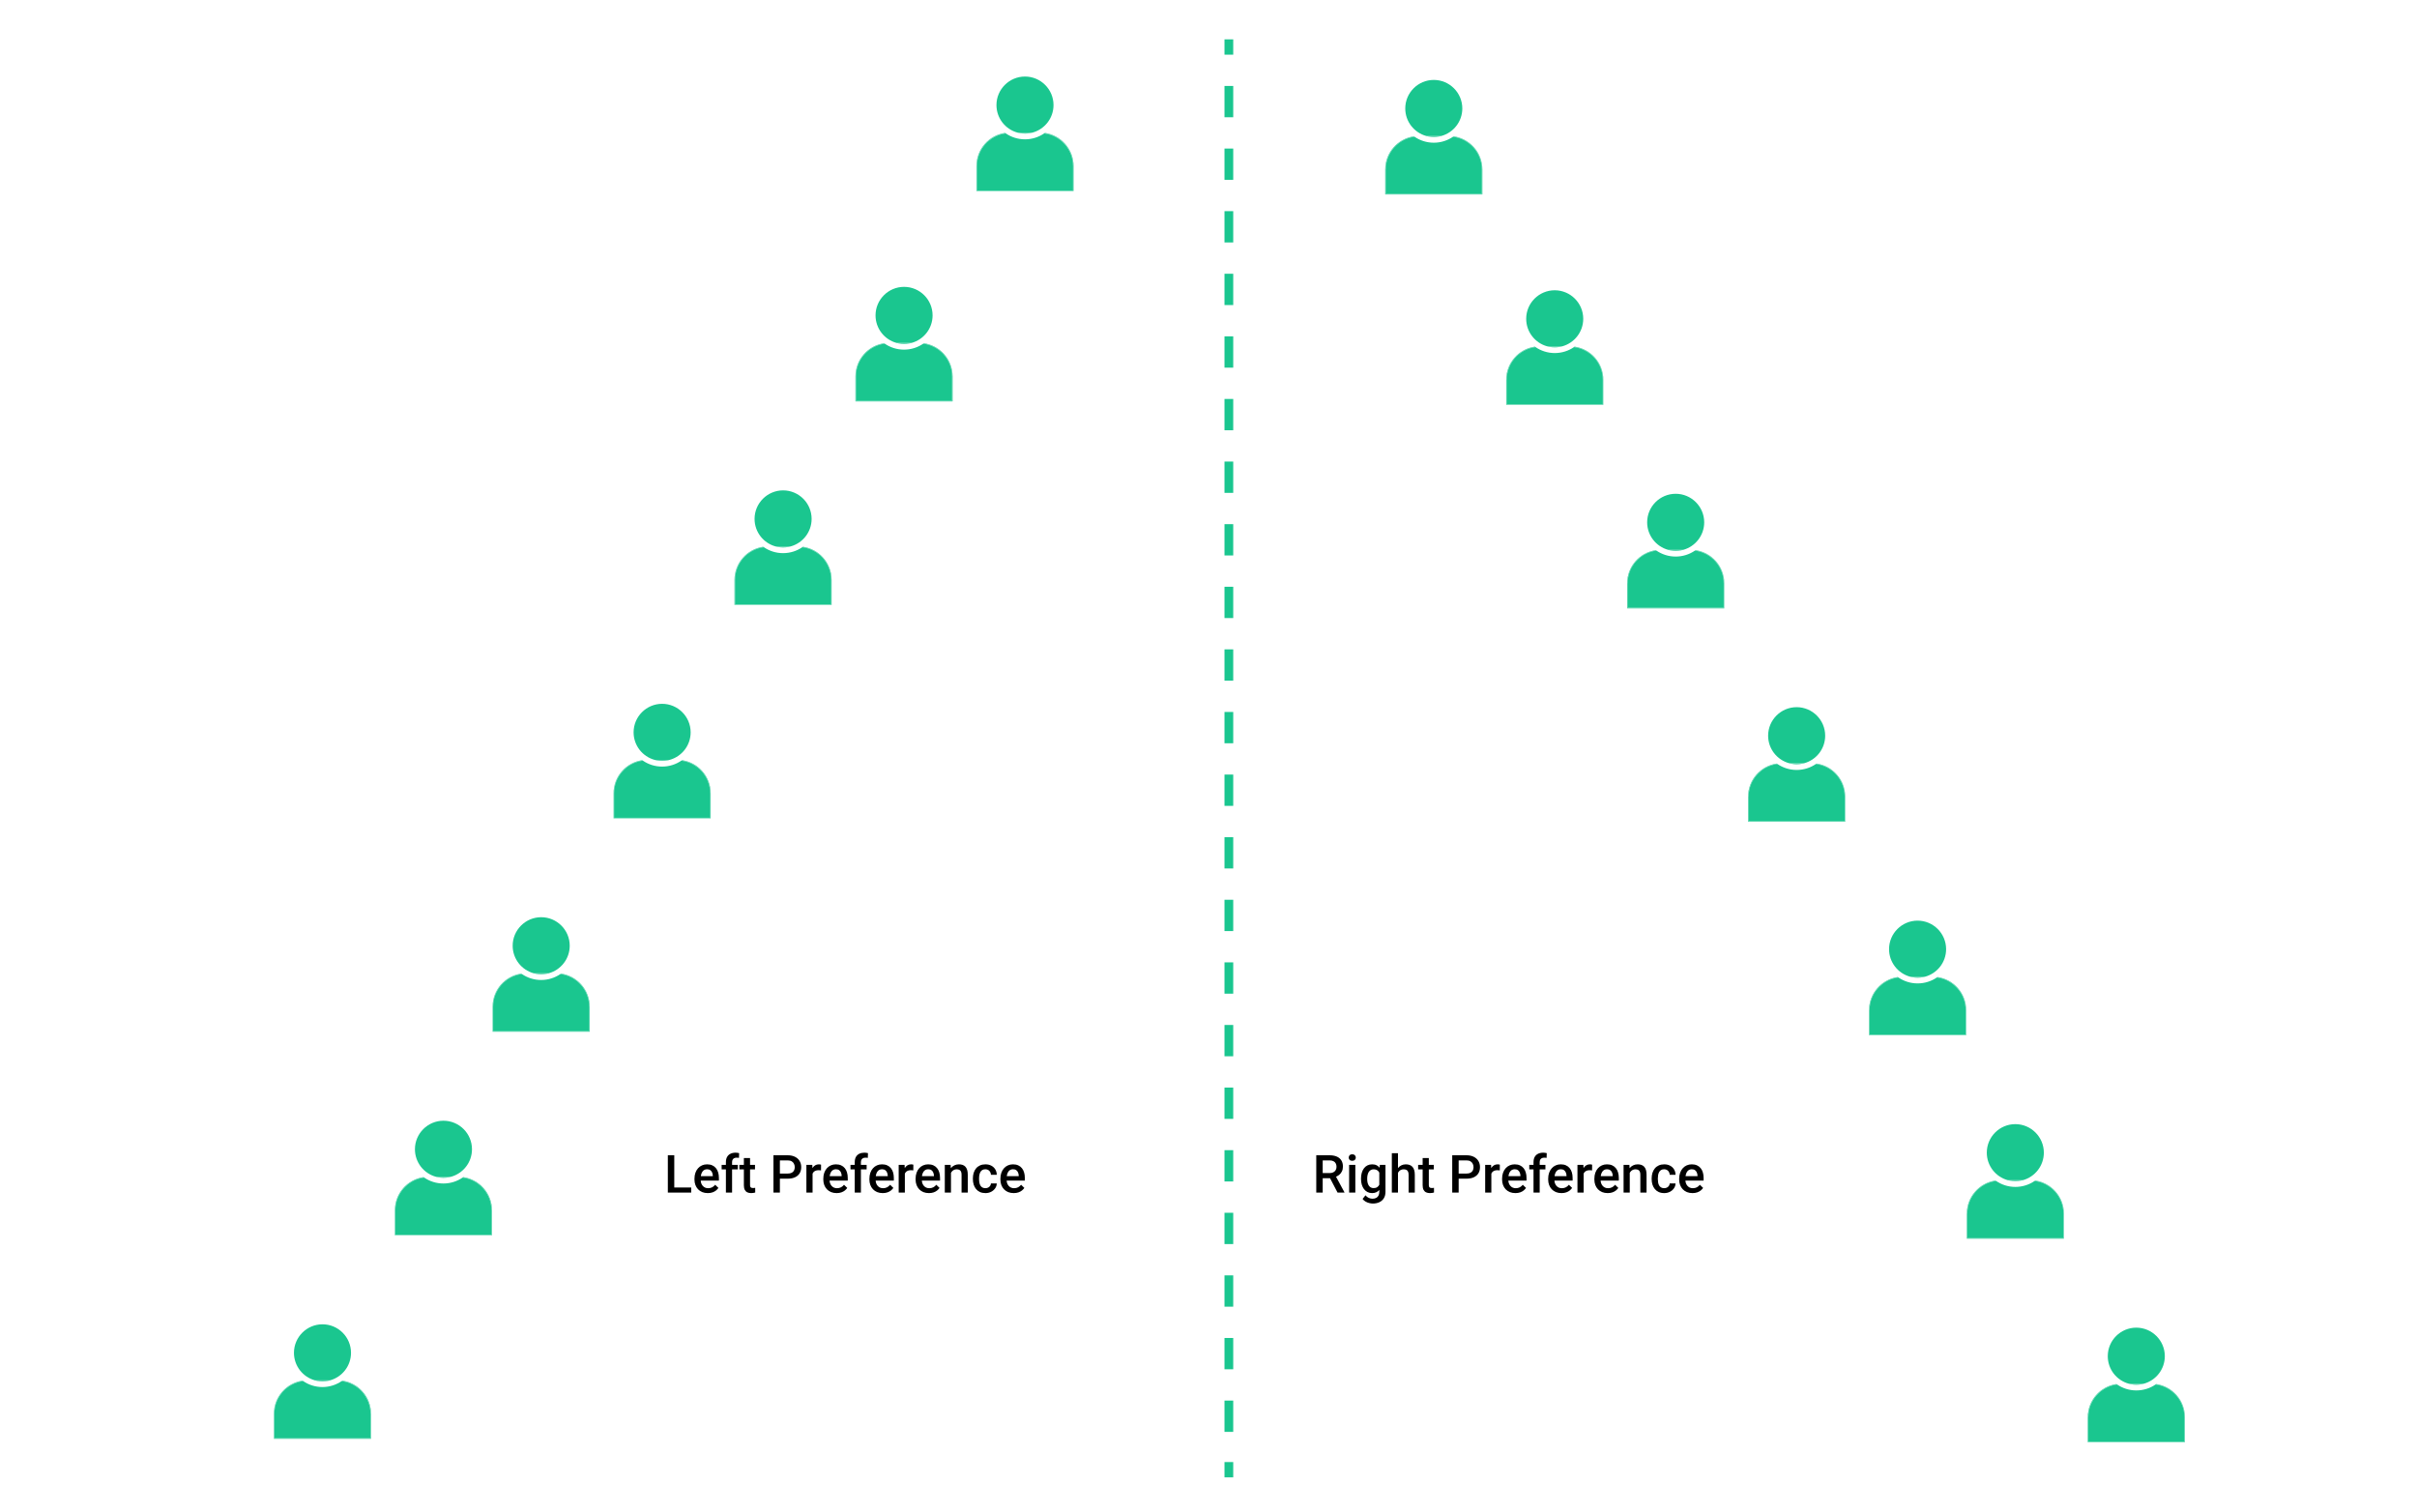 <svg width="366" height="229" viewBox="0 0 366 229" fill="none" xmlns="http://www.w3.org/2000/svg">
<path d="M152.296 20.197C149.845 20.509 147.937 22.609 147.937 25.146V28.856H162.485V25.146C162.485 22.609 160.584 20.509 158.126 20.197C157.291 20.767 156.291 21.098 155.211 21.098C154.131 21.098 153.124 20.767 152.296 20.197Z" fill="#1AC68F"/>
<path d="M158.225 20.124C158.225 20.124 158.192 20.144 158.179 20.157C160.637 20.488 162.525 22.588 162.525 25.139V28.889H147.897V25.139C147.897 22.595 149.791 20.488 152.243 20.157C152.229 20.144 152.21 20.137 152.196 20.124C149.745 20.475 147.857 22.588 147.857 25.139V28.929H162.564V25.139C162.564 22.588 160.676 20.475 158.225 20.124Z" fill="#1AC68F"/>
<path d="M162.485 25.139V28.849H147.937V25.139C147.937 22.602 149.838 20.502 152.296 20.19C152.283 20.177 152.263 20.171 152.25 20.157C149.792 20.488 147.904 22.589 147.904 25.139V28.889H162.532V25.139C162.532 22.595 160.637 20.488 158.186 20.157C158.172 20.171 158.152 20.177 158.139 20.19C160.59 20.502 162.498 22.602 162.498 25.139H162.485Z" fill="#1AC68F"/>
<path d="M159.53 15.91C159.53 13.525 157.589 11.591 155.211 11.591C152.832 11.591 150.891 13.532 150.891 15.91C150.891 17.898 152.236 19.574 154.065 20.078H156.357C158.185 19.574 159.53 17.898 159.53 15.91Z" fill="#1AC68F"/>
<path d="M156.019 20.15H154.403C154.668 20.203 154.933 20.23 155.211 20.23C155.489 20.23 155.754 20.203 156.019 20.15Z" fill="#1AC68F"/>
<path d="M156.357 20.078H154.065C154.118 20.091 154.164 20.105 154.217 20.118H156.198C156.251 20.105 156.304 20.091 156.35 20.078H156.357Z" fill="#1AC68F"/>
<path d="M156.205 20.111H154.224C154.284 20.125 154.343 20.138 154.409 20.151H156.026C156.086 20.138 156.152 20.125 156.211 20.111H156.205Z" fill="#1AC68F"/>
<path d="M133.978 52.045C131.527 52.356 129.619 54.456 129.619 56.994V60.704H144.167V56.994C144.167 54.456 142.266 52.356 139.808 52.045C138.973 52.615 137.973 52.946 136.893 52.946C135.813 52.946 134.806 52.615 133.978 52.045Z" fill="#1AC68F"/>
<path d="M139.907 51.98C139.907 51.98 139.874 51.999 139.861 52.013C142.319 52.344 144.207 54.444 144.207 56.995V60.744H129.579V56.995C129.579 54.451 131.474 52.344 133.925 52.013C133.912 51.999 133.892 51.993 133.879 51.98C131.427 52.331 129.539 54.444 129.539 56.995V60.784H144.247V56.995C144.247 54.444 142.359 52.331 139.907 51.98Z" fill="#1AC68F"/>
<path d="M144.167 56.994V60.704H129.619V56.994C129.619 54.456 131.52 52.356 133.978 52.045C133.965 52.032 133.945 52.025 133.932 52.012C131.474 52.343 129.586 54.443 129.586 56.994V60.743H144.214V56.994C144.214 54.45 142.319 52.343 139.868 52.012C139.854 52.025 139.835 52.032 139.821 52.045C142.273 52.356 144.181 54.456 144.181 56.994H144.167Z" fill="#1AC68F"/>
<path d="M141.219 47.759C141.219 45.374 139.278 43.44 136.9 43.44C134.521 43.44 132.58 45.381 132.58 47.759C132.58 49.746 133.925 51.423 135.753 51.926H138.046C139.874 51.423 141.219 49.746 141.219 47.759Z" fill="#1AC68F"/>
<path d="M137.701 52.005H136.085C136.35 52.058 136.615 52.084 136.893 52.084C137.171 52.084 137.436 52.058 137.701 52.005Z" fill="#1AC68F"/>
<path d="M138.046 51.926H135.753C135.806 51.939 135.853 51.952 135.906 51.965H137.887C137.94 51.952 137.993 51.939 138.039 51.926H138.046Z" fill="#1AC68F"/>
<path d="M137.887 51.965H135.906C135.966 51.978 136.025 51.991 136.092 52.005H137.708C137.768 51.991 137.834 51.978 137.894 51.965H137.887Z" fill="#1AC68F"/>
<path d="M115.666 82.864C113.215 83.176 111.307 85.276 111.307 87.813V91.523H125.856V87.813C125.856 85.276 123.954 83.176 121.496 82.864C120.662 83.434 119.661 83.765 118.581 83.765C117.502 83.765 116.495 83.434 115.666 82.864Z" fill="#1AC68F"/>
<path d="M121.589 82.799C121.589 82.799 121.556 82.819 121.543 82.832C124.001 83.163 125.889 85.263 125.889 87.814V91.564H111.261V87.814C111.261 85.27 113.155 83.163 115.607 82.832C115.593 82.819 115.574 82.812 115.56 82.799C113.109 83.15 111.221 85.263 111.221 87.814V91.603H125.928V87.814C125.928 85.263 124.04 83.15 121.589 82.799Z" fill="#1AC68F"/>
<path d="M125.855 87.813V91.523H111.307V87.813C111.307 85.276 113.208 83.176 115.666 82.864C115.653 82.851 115.633 82.844 115.62 82.831C113.162 83.162 111.274 85.262 111.274 87.813V91.563H125.902V87.813C125.902 85.269 124.007 83.162 121.556 82.831C121.542 82.844 121.523 82.851 121.509 82.864C123.961 83.176 125.869 85.276 125.869 87.813H125.855Z" fill="#1AC68F"/>
<path d="M122.901 78.578C122.901 76.193 120.96 74.259 118.581 74.259C116.203 74.259 114.262 76.2 114.262 78.578C114.262 80.566 115.607 82.242 117.435 82.745H119.727C121.556 82.242 122.901 80.566 122.901 78.578Z" fill="#1AC68F"/>
<path d="M119.39 82.824H117.773C118.038 82.877 118.303 82.904 118.581 82.904C118.86 82.904 119.125 82.877 119.39 82.824Z" fill="#1AC68F"/>
<path d="M119.728 82.745H117.435C117.488 82.758 117.535 82.772 117.588 82.785H119.569C119.622 82.772 119.675 82.758 119.721 82.745H119.728Z" fill="#1AC68F"/>
<path d="M119.575 82.785H117.594C117.654 82.798 117.713 82.812 117.779 82.825H119.396C119.456 82.812 119.522 82.798 119.581 82.785H119.575Z" fill="#1AC68F"/>
<path d="M97.348 115.188C94.897 115.499 92.989 117.599 92.989 120.136V123.846H107.538V120.136C107.538 117.599 105.636 115.499 103.178 115.188C102.344 115.757 101.343 116.089 100.263 116.089C99.183 116.089 98.176 115.757 97.348 115.188Z" fill="#1AC68F"/>
<path d="M103.278 115.122C103.278 115.122 103.245 115.142 103.231 115.155C105.689 115.486 107.577 117.587 107.577 120.137V123.887H92.949V120.137C92.949 117.593 94.844 115.486 97.295 115.155C97.282 115.142 97.262 115.135 97.249 115.122C94.798 115.473 92.91 117.587 92.91 120.137V123.927H107.617V120.137C107.617 117.587 105.729 115.473 103.278 115.122Z" fill="#1AC68F"/>
<path d="M107.538 120.13V123.84H92.989V120.13C92.989 117.593 94.891 115.493 97.348 115.182C97.335 115.168 97.315 115.162 97.302 115.148C94.844 115.48 92.956 117.58 92.956 120.13V123.88H107.584V120.13C107.584 117.586 105.689 115.48 103.238 115.148C103.225 115.162 103.205 115.168 103.192 115.182C105.643 115.493 107.551 117.593 107.551 120.13H107.538Z" fill="#1AC68F"/>
<path d="M104.583 110.902C104.583 108.517 102.642 106.582 100.263 106.582C97.885 106.582 95.944 108.523 95.944 110.902C95.944 112.889 97.289 114.565 99.117 115.069H101.409C103.238 114.565 104.583 112.889 104.583 110.902Z" fill="#1AC68F"/>
<path d="M101.072 115.142H99.455C99.72 115.195 99.985 115.221 100.263 115.221C100.542 115.221 100.807 115.195 101.072 115.142Z" fill="#1AC68F"/>
<path d="M101.409 115.068H99.117C99.17 115.082 99.217 115.095 99.27 115.108H101.25C101.303 115.095 101.356 115.082 101.403 115.068H101.409Z" fill="#1AC68F"/>
<path d="M101.257 115.108H99.276C99.336 115.122 99.396 115.135 99.462 115.148H101.078C101.138 115.135 101.204 115.122 101.264 115.108H101.257Z" fill="#1AC68F"/>
<path d="M79.03 147.503C76.579 147.814 74.671 149.914 74.671 152.452V156.162H89.219V152.452C89.219 149.914 87.318 147.814 84.86 147.503C84.025 148.073 83.025 148.404 81.945 148.404C80.865 148.404 79.858 148.073 79.03 147.503Z" fill="#1AC68F"/>
<path d="M84.96 147.438C84.96 147.438 84.926 147.457 84.913 147.471C87.371 147.802 89.259 149.902 89.259 152.453V156.202H74.631V152.453C74.631 149.909 76.526 147.802 78.977 147.471C78.964 147.457 78.944 147.451 78.931 147.438C76.479 147.789 74.591 149.902 74.591 152.453V156.242H89.299V152.453C89.299 149.902 87.411 147.789 84.96 147.438Z" fill="#1AC68F"/>
<path d="M89.219 152.452V156.162H74.671V152.452C74.671 149.914 76.572 147.814 79.03 147.503C79.017 147.49 78.997 147.483 78.984 147.47C76.526 147.801 74.638 149.901 74.638 152.452V156.201H89.266V152.452C89.266 149.908 87.371 147.801 84.92 147.47C84.906 147.483 84.887 147.49 84.873 147.503C87.325 147.814 89.233 149.914 89.233 152.452H89.219Z" fill="#1AC68F"/>
<path d="M86.271 143.217C86.271 140.832 84.33 138.897 81.952 138.897C79.573 138.897 77.632 140.839 77.632 143.217C77.632 145.204 78.977 146.881 80.805 147.384H83.098C84.926 146.881 86.271 145.204 86.271 143.217Z" fill="#1AC68F"/>
<path d="M82.753 147.464H81.137C81.402 147.517 81.667 147.543 81.945 147.543C82.223 147.543 82.488 147.517 82.753 147.464Z" fill="#1AC68F"/>
<path d="M83.098 147.384H80.806C80.859 147.397 80.905 147.41 80.958 147.424H82.939C82.992 147.41 83.045 147.397 83.091 147.384H83.098Z" fill="#1AC68F"/>
<path d="M82.939 147.424H80.958C81.018 147.437 81.077 147.45 81.144 147.464H82.76C82.82 147.45 82.886 147.437 82.945 147.424H82.939Z" fill="#1AC68F"/>
<path d="M64.23 178.322C61.778 178.634 59.87 180.734 59.87 183.271V186.981H74.419V183.271C74.419 180.734 72.517 178.634 70.06 178.322C69.225 178.892 68.225 179.223 67.145 179.223C66.065 179.223 65.058 178.892 64.23 178.322Z" fill="#1AC68F"/>
<path d="M70.159 178.258C70.159 178.258 70.126 178.278 70.113 178.291C72.571 178.622 74.459 180.722 74.459 183.273V187.023H59.831V183.273C59.831 180.729 61.725 178.622 64.177 178.291C64.163 178.278 64.144 178.271 64.13 178.258C61.679 178.609 59.791 180.722 59.791 183.273V187.062H74.499V183.273C74.499 180.722 72.61 178.609 70.159 178.258Z" fill="#1AC68F"/>
<path d="M74.419 183.271V186.981H59.87V183.271C59.87 180.734 61.772 178.634 64.23 178.322C64.216 178.309 64.197 178.302 64.183 178.289C61.725 178.62 59.837 180.72 59.837 183.271V187.021H74.465V183.271C74.465 180.727 72.571 178.62 70.119 178.289C70.106 178.302 70.086 178.309 70.073 178.322C72.524 178.634 74.432 180.734 74.432 183.271H74.419Z" fill="#1AC68F"/>
<path d="M71.471 174.036C71.471 171.651 69.53 169.717 67.151 169.717C64.773 169.717 62.832 171.658 62.832 174.036C62.832 176.024 64.177 177.7 66.005 178.203H68.297C70.126 177.7 71.471 176.024 71.471 174.036Z" fill="#1AC68F"/>
<path d="M67.953 178.283H66.336C66.601 178.336 66.866 178.363 67.145 178.363C67.423 178.363 67.688 178.336 67.953 178.283Z" fill="#1AC68F"/>
<path d="M68.291 178.203H65.999C66.052 178.216 66.098 178.23 66.151 178.243H68.132C68.185 178.23 68.238 178.216 68.284 178.203H68.291Z" fill="#1AC68F"/>
<path d="M68.139 178.243H66.158C66.217 178.256 66.277 178.27 66.343 178.283H67.96C68.019 178.27 68.086 178.256 68.145 178.243H68.139Z" fill="#1AC68F"/>
<path d="M45.911 209.145C43.459 209.456 41.551 211.556 41.551 214.093V217.803H56.1V214.093C56.1 211.556 54.199 209.456 51.741 209.145C50.906 209.714 49.906 210.046 48.826 210.046C47.746 210.046 46.739 209.714 45.911 209.145Z" fill="#1AC68F"/>
<path d="M51.84 209.077C51.84 209.077 51.807 209.097 51.794 209.11C54.252 209.442 56.14 211.542 56.14 214.092V217.842H41.512V214.092C41.512 211.548 43.407 209.442 45.858 209.11C45.845 209.097 45.825 209.09 45.812 209.077C43.36 209.428 41.472 211.542 41.472 214.092V217.882H56.18V214.092C56.18 211.542 54.292 209.428 51.84 209.077Z" fill="#1AC68F"/>
<path d="M56.107 214.093V217.803H41.558V214.093C41.558 211.556 43.46 209.456 45.917 209.144C45.904 209.131 45.884 209.125 45.871 209.111C43.413 209.443 41.525 211.543 41.525 214.093V217.843H56.153V214.093C56.153 211.549 54.258 209.443 51.807 209.111C51.794 209.125 51.774 209.131 51.761 209.144C54.212 209.456 56.12 211.556 56.12 214.093H56.107Z" fill="#1AC68F"/>
<path d="M53.152 204.864C53.152 202.479 51.211 200.545 48.832 200.545C46.454 200.545 44.513 202.486 44.513 204.864C44.513 206.852 45.858 208.528 47.686 209.032H49.979C51.807 208.528 53.152 206.852 53.152 204.864Z" fill="#1AC68F"/>
<path d="M49.634 209.104H48.018C48.283 209.157 48.548 209.184 48.826 209.184C49.104 209.184 49.369 209.157 49.634 209.104Z" fill="#1AC68F"/>
<path d="M49.979 209.025H47.687C47.739 209.039 47.786 209.052 47.839 209.065H49.82C49.873 209.052 49.926 209.039 49.972 209.025H49.979Z" fill="#1AC68F"/>
<path d="M49.82 209.064H47.839C47.898 209.078 47.958 209.091 48.024 209.104H49.641C49.7 209.091 49.767 209.078 49.826 209.064H49.82Z" fill="#1AC68F"/>
<path d="M220.03 20.709C222.481 21.02 224.389 23.12 224.389 25.658V29.368H209.841V25.658C209.841 23.12 211.742 21.02 214.2 20.709C215.035 21.279 216.035 21.61 217.115 21.61C218.195 21.61 219.202 21.279 220.03 20.709Z" fill="#1AC68F"/>
<path d="M214.1 20.644C214.1 20.644 214.133 20.663 214.147 20.677C211.689 21.008 209.801 23.108 209.801 25.659V29.408H224.429V25.659C224.429 23.115 222.534 21.008 220.083 20.677C220.096 20.663 220.116 20.657 220.129 20.644C222.58 20.995 224.469 23.108 224.469 25.659V29.448H209.761V25.659C209.761 23.108 211.649 20.995 214.1 20.644Z" fill="#1AC68F"/>
<path d="M209.841 25.658V29.368H224.389V25.658C224.389 23.12 222.488 21.02 220.03 20.709C220.043 20.696 220.063 20.689 220.076 20.676C222.534 21.007 224.422 23.107 224.422 25.658V29.407H209.794V25.658C209.794 23.114 211.689 21.007 214.14 20.676C214.153 20.689 214.173 20.696 214.187 20.709C211.735 21.02 209.827 23.12 209.827 25.658H209.841Z" fill="#1AC68F"/>
<path d="M212.795 16.423C212.795 14.038 214.736 12.104 217.115 12.104C219.493 12.104 221.434 14.045 221.434 16.423C221.434 18.41 220.089 20.087 218.261 20.59H215.969C214.14 20.087 212.795 18.41 212.795 16.423Z" fill="#1AC68F"/>
<path d="M216.307 20.669H217.923C217.658 20.722 217.393 20.748 217.115 20.748C216.837 20.748 216.572 20.722 216.307 20.669Z" fill="#1AC68F"/>
<path d="M215.969 20.59H218.261C218.208 20.603 218.162 20.616 218.109 20.63H216.128C216.075 20.616 216.022 20.603 215.975 20.59H215.969Z" fill="#1AC68F"/>
<path d="M216.121 20.629H218.102C218.042 20.642 217.983 20.655 217.916 20.669H216.3C216.24 20.655 216.174 20.642 216.114 20.629H216.121Z" fill="#1AC68F"/>
<path d="M238.347 52.562C240.799 52.874 242.707 54.974 242.707 57.511V61.221H228.158V57.511C228.158 54.974 230.06 52.874 232.517 52.562C233.352 53.132 234.353 53.464 235.432 53.464C236.512 53.464 237.519 53.132 238.347 52.562Z" fill="#1AC68F"/>
<path d="M232.418 52.497C232.418 52.497 232.451 52.517 232.465 52.53C230.007 52.861 228.119 54.962 228.119 57.512V61.262H242.747V57.512C242.747 54.968 240.852 52.861 238.401 52.53C238.414 52.517 238.434 52.51 238.447 52.497C240.898 52.848 242.786 54.962 242.786 57.512V61.302H228.079V57.512C228.079 54.962 229.967 52.848 232.418 52.497Z" fill="#1AC68F"/>
<path d="M228.158 57.505V61.215H242.707V57.505C242.707 54.967 240.805 52.867 238.347 52.556C238.361 52.542 238.381 52.536 238.394 52.523C240.852 52.854 242.74 54.954 242.74 57.505V61.254H228.112V57.505C228.112 54.961 230.007 52.854 232.458 52.523C232.471 52.536 232.491 52.542 232.504 52.556C230.053 52.867 228.145 54.967 228.145 57.505H228.158Z" fill="#1AC68F"/>
<path d="M231.107 48.276C231.107 45.892 233.048 43.957 235.426 43.957C237.805 43.957 239.746 45.898 239.746 48.276C239.746 50.264 238.401 51.94 236.572 52.444H234.28C232.452 51.94 231.107 50.264 231.107 48.276Z" fill="#1AC68F"/>
<path d="M234.624 52.523H236.241C235.976 52.575 235.711 52.602 235.433 52.602C235.154 52.602 234.889 52.575 234.624 52.523Z" fill="#1AC68F"/>
<path d="M234.28 52.443H236.572C236.519 52.457 236.473 52.47 236.42 52.483H234.439C234.386 52.47 234.333 52.457 234.287 52.443H234.28Z" fill="#1AC68F"/>
<path d="M234.439 52.482H236.42C236.36 52.496 236.3 52.509 236.234 52.522H234.618C234.558 52.509 234.492 52.496 234.432 52.482H234.439Z" fill="#1AC68F"/>
<path d="M256.659 83.382C259.111 83.693 261.018 85.793 261.018 88.331V92.041H246.47V88.331C246.47 85.793 248.371 83.693 250.829 83.382C251.664 83.952 252.664 84.283 253.744 84.283C254.824 84.283 255.831 83.952 256.659 83.382Z" fill="#1AC68F"/>
<path d="M250.737 83.316C250.737 83.316 250.77 83.336 250.783 83.35C248.325 83.681 246.437 85.781 246.437 88.332V92.081H261.065V88.332C261.065 85.787 259.17 83.681 256.719 83.35C256.732 83.336 256.752 83.33 256.765 83.316C259.217 83.668 261.105 85.781 261.105 88.332V92.121H246.397V88.332C246.397 85.781 248.285 83.668 250.737 83.316Z" fill="#1AC68F"/>
<path d="M246.47 88.331V92.041H261.019V88.331C261.019 85.793 259.117 83.693 256.659 83.382C256.673 83.368 256.693 83.362 256.706 83.349C259.164 83.68 261.052 85.78 261.052 88.331V92.08H246.424V88.331C246.424 85.787 248.319 83.68 250.77 83.349C250.783 83.362 250.803 83.368 250.816 83.382C248.365 83.693 246.457 85.793 246.457 88.331H246.47Z" fill="#1AC68F"/>
<path d="M249.425 79.096C249.425 76.711 251.366 74.776 253.744 74.776C256.123 74.776 258.064 76.718 258.064 79.096C258.064 81.083 256.719 82.76 254.89 83.263H252.598C250.77 82.76 249.425 81.083 249.425 79.096Z" fill="#1AC68F"/>
<path d="M252.936 83.342H254.553C254.288 83.395 254.023 83.421 253.744 83.421C253.466 83.421 253.201 83.395 252.936 83.342Z" fill="#1AC68F"/>
<path d="M252.598 83.263H254.891C254.838 83.276 254.791 83.289 254.738 83.302H252.757C252.704 83.289 252.651 83.276 252.605 83.263H252.598Z" fill="#1AC68F"/>
<path d="M252.751 83.303H254.732C254.672 83.316 254.612 83.329 254.546 83.343H252.93C252.87 83.329 252.804 83.316 252.744 83.303H252.751Z" fill="#1AC68F"/>
<path d="M274.978 115.695C277.429 116.007 279.337 118.107 279.337 120.644V124.354H264.789V120.644C264.789 118.107 266.69 116.007 269.148 115.695C269.983 116.265 270.983 116.596 272.063 116.596C273.143 116.596 274.15 116.265 274.978 115.695Z" fill="#1AC68F"/>
<path d="M269.048 115.631C269.048 115.631 269.081 115.651 269.095 115.664C266.637 115.995 264.749 118.095 264.749 120.646V124.396H279.377V120.646C279.377 118.102 277.482 115.995 275.031 115.664C275.044 115.651 275.064 115.644 275.077 115.631C277.528 115.982 279.417 118.095 279.417 120.646V124.436H264.709V120.646C264.709 118.095 266.597 115.982 269.048 115.631Z" fill="#1AC68F"/>
<path d="M264.788 120.644V124.354H279.337V120.644C279.337 118.107 277.435 116.007 274.978 115.695C274.991 115.682 275.011 115.675 275.024 115.662C277.482 115.993 279.37 118.093 279.37 120.644V124.394H264.742V120.644C264.742 118.1 266.637 115.993 269.088 115.662C269.101 115.675 269.121 115.682 269.134 115.695C266.683 116.007 264.775 118.107 264.775 120.644H264.788Z" fill="#1AC68F"/>
<path d="M267.743 111.409C267.743 109.024 269.685 107.09 272.063 107.09C274.441 107.09 276.382 109.031 276.382 111.409C276.382 113.397 275.038 115.073 273.209 115.576H270.917C269.088 115.073 267.743 113.397 267.743 111.409Z" fill="#1AC68F"/>
<path d="M271.254 115.656H272.871C272.606 115.709 272.341 115.736 272.063 115.736C271.784 115.736 271.519 115.709 271.254 115.656Z" fill="#1AC68F"/>
<path d="M270.917 115.576H273.209C273.156 115.589 273.109 115.603 273.056 115.616H271.076C271.023 115.603 270.97 115.589 270.923 115.576H270.917Z" fill="#1AC68F"/>
<path d="M271.069 115.616H273.05C272.99 115.629 272.931 115.643 272.864 115.656H271.248C271.188 115.643 271.122 115.629 271.062 115.616H271.069Z" fill="#1AC68F"/>
<path d="M293.296 148.021C295.747 148.333 297.655 150.433 297.655 152.97V156.68H283.107V152.97C283.107 150.433 285.008 148.333 287.466 148.021C288.301 148.591 289.301 148.922 290.381 148.922C291.461 148.922 292.468 148.591 293.296 148.021Z" fill="#1AC68F"/>
<path d="M287.367 147.956C287.367 147.956 287.4 147.976 287.413 147.989C284.955 148.32 283.067 150.421 283.067 152.971V156.721H297.695V152.971C297.695 150.427 295.8 148.32 293.349 147.989C293.362 147.976 293.382 147.969 293.395 147.956C295.847 148.307 297.735 150.421 297.735 152.971V156.761H283.027V152.971C283.027 150.421 284.915 148.307 287.367 147.956Z" fill="#1AC68F"/>
<path d="M283.107 152.97V156.68H297.655V152.97C297.655 150.433 295.754 148.333 293.296 148.021C293.309 148.008 293.329 148.002 293.342 147.988C295.8 148.32 297.688 150.42 297.688 152.97V156.72H283.06V152.97C283.06 150.426 284.955 148.32 287.406 147.988C287.42 148.002 287.439 148.008 287.453 148.021C285.001 148.333 283.093 150.433 283.093 152.97H283.107Z" fill="#1AC68F"/>
<path d="M286.055 143.736C286.055 141.351 287.996 139.416 290.375 139.416C292.753 139.416 294.694 141.357 294.694 143.736C294.694 145.723 293.349 147.399 291.521 147.903H289.229C287.4 147.399 286.055 145.723 286.055 143.736Z" fill="#1AC68F"/>
<path d="M289.573 147.981H291.189C290.924 148.034 290.659 148.061 290.381 148.061C290.103 148.061 289.838 148.034 289.573 147.981Z" fill="#1AC68F"/>
<path d="M289.229 147.902H291.521C291.468 147.916 291.421 147.929 291.368 147.942H289.388C289.335 147.929 289.282 147.916 289.235 147.902H289.229Z" fill="#1AC68F"/>
<path d="M289.387 147.942H291.368C291.308 147.956 291.249 147.969 291.183 147.982H289.566C289.506 147.969 289.44 147.956 289.381 147.942H289.387Z" fill="#1AC68F"/>
<path d="M308.096 178.839C310.547 179.15 312.456 181.25 312.456 183.788V187.498H297.907V183.788C297.907 181.25 299.808 179.15 302.266 178.839C303.101 179.409 304.101 179.74 305.181 179.74C306.261 179.74 307.268 179.409 308.096 178.839Z" fill="#1AC68F"/>
<path d="M302.167 178.773C302.167 178.773 302.2 178.793 302.213 178.807C299.756 179.138 297.867 181.238 297.867 183.789V187.538H312.495V183.789C312.495 181.245 310.601 179.138 308.149 178.807C308.163 178.793 308.183 178.787 308.196 178.773C310.647 179.125 312.535 181.238 312.535 183.789V187.578H297.828V183.789C297.828 181.238 299.716 179.125 302.167 178.773Z" fill="#1AC68F"/>
<path d="M297.907 183.788V187.498H312.456V183.788C312.456 181.25 310.554 179.15 308.096 178.839C308.109 178.826 308.129 178.819 308.143 178.806C310.6 179.137 312.489 181.237 312.489 183.788V187.537H297.861V183.788C297.861 181.244 299.755 179.137 302.207 178.806C302.22 178.819 302.24 178.826 302.253 178.839C299.802 179.15 297.894 181.25 297.894 183.788H297.907Z" fill="#1AC68F"/>
<path d="M300.855 174.553C300.855 172.168 302.796 170.233 305.175 170.233C307.553 170.233 309.494 172.175 309.494 174.553C309.494 176.54 308.149 178.217 306.321 178.72H304.029C302.2 178.217 300.855 176.54 300.855 174.553Z" fill="#1AC68F"/>
<path d="M304.373 178.799H305.99C305.725 178.852 305.46 178.878 305.181 178.878C304.903 178.878 304.638 178.852 304.373 178.799Z" fill="#1AC68F"/>
<path d="M304.035 178.72H306.327C306.274 178.733 306.228 178.746 306.175 178.759H304.194C304.141 178.746 304.088 178.733 304.042 178.72H304.035Z" fill="#1AC68F"/>
<path d="M304.188 178.76H306.168C306.109 178.773 306.049 178.786 305.983 178.8H304.366C304.307 178.786 304.241 178.773 304.181 178.76H304.188Z" fill="#1AC68F"/>
<path d="M326.415 209.658C328.866 209.97 330.774 212.07 330.774 214.607V218.317H316.226V214.607C316.226 212.07 318.127 209.97 320.585 209.658C321.42 210.228 322.42 210.559 323.5 210.559C324.58 210.559 325.587 210.228 326.415 209.658Z" fill="#1AC68F"/>
<path d="M320.486 209.593C320.486 209.593 320.519 209.613 320.532 209.626C318.074 209.957 316.186 212.057 316.186 214.608V218.358H330.814V214.608C330.814 212.064 328.919 209.957 326.468 209.626C326.481 209.613 326.501 209.606 326.514 209.593C328.966 209.944 330.854 212.057 330.854 214.608V218.397H316.146V214.608C316.146 212.057 318.034 209.944 320.486 209.593Z" fill="#1AC68F"/>
<path d="M316.219 214.607V218.317H330.768V214.607C330.768 212.07 328.866 209.969 326.409 209.658C326.422 209.645 326.442 209.638 326.455 209.625C328.913 209.956 330.801 212.056 330.801 214.607V218.357H316.173V214.607C316.173 212.063 318.068 209.956 320.519 209.625C320.532 209.638 320.552 209.645 320.565 209.658C318.114 209.969 316.206 212.07 316.206 214.607H316.219Z" fill="#1AC68F"/>
<path d="M319.174 205.372C319.174 202.987 321.115 201.053 323.493 201.053C325.872 201.053 327.813 202.994 327.813 205.372C327.813 207.36 326.468 209.036 324.639 209.539H322.347C320.519 209.036 319.174 207.36 319.174 205.372Z" fill="#1AC68F"/>
<path d="M322.692 209.619H324.308C324.043 209.672 323.778 209.699 323.5 209.699C323.222 209.699 322.957 209.672 322.692 209.619Z" fill="#1AC68F"/>
<path d="M322.347 209.539H324.64C324.587 209.552 324.54 209.566 324.487 209.579H322.506C322.453 209.566 322.4 209.552 322.354 209.539H322.347Z" fill="#1AC68F"/>
<path d="M322.506 209.579H324.487C324.427 209.592 324.368 209.606 324.302 209.619H322.685C322.625 209.606 322.559 209.592 322.5 209.579H322.506Z" fill="#1AC68F"/>
<path d="M186.083 5.96V8.279" stroke="#1AC68F" stroke-width="1.325" stroke-miterlimit="10"/>
<path d="M186.083 13.016V219.034" stroke="#1AC68F" stroke-width="1.325" stroke-miterlimit="10" stroke-dasharray="4.74 4.74"/>
<path d="M186.083 221.405V223.724" stroke="#1AC68F" stroke-width="1.325" stroke-miterlimit="10"/>
<path d="M104.669 179.827V180.6H101.832V179.827H104.669ZM102.103 174.948V180.6H101.129V174.948H102.103ZM107.181 180.677C106.87 180.677 106.589 180.627 106.338 180.526C106.09 180.422 105.878 180.279 105.702 180.095C105.528 179.911 105.395 179.695 105.302 179.447C105.209 179.198 105.162 178.93 105.162 178.643V178.488C105.162 178.159 105.21 177.862 105.306 177.595C105.402 177.329 105.535 177.101 105.706 176.912C105.876 176.72 106.078 176.574 106.311 176.473C106.544 176.372 106.796 176.322 107.068 176.322C107.368 176.322 107.631 176.372 107.856 176.473C108.081 176.574 108.268 176.716 108.415 176.9C108.565 177.081 108.677 177.297 108.749 177.548C108.824 177.8 108.862 178.076 108.862 178.379V178.779H105.616V178.107H107.938V178.034C107.933 177.865 107.899 177.708 107.837 177.56C107.777 177.413 107.685 177.294 107.561 177.203C107.437 177.112 107.271 177.067 107.064 177.067C106.909 177.067 106.771 177.101 106.649 177.168C106.53 177.233 106.43 177.327 106.35 177.451C106.27 177.576 106.208 177.726 106.164 177.902C106.122 178.075 106.102 178.271 106.102 178.488V178.643C106.102 178.827 106.126 178.998 106.175 179.156C106.227 179.311 106.302 179.447 106.401 179.563C106.499 179.68 106.618 179.771 106.758 179.839C106.897 179.903 107.057 179.936 107.235 179.936C107.46 179.936 107.661 179.891 107.837 179.8C108.013 179.709 108.165 179.581 108.295 179.416L108.788 179.893C108.697 180.025 108.58 180.152 108.435 180.274C108.29 180.393 108.112 180.49 107.903 180.565C107.696 180.64 107.455 180.677 107.181 180.677ZM110.857 180.6H109.921V175.996C109.921 175.683 109.98 175.42 110.096 175.208C110.215 174.993 110.385 174.831 110.605 174.722C110.825 174.611 111.085 174.556 111.385 174.556C111.478 174.556 111.57 174.562 111.66 174.575C111.751 174.585 111.839 174.602 111.924 174.625L111.901 175.347C111.849 175.335 111.792 175.325 111.73 175.32C111.671 175.315 111.606 175.313 111.536 175.313C111.394 175.313 111.271 175.34 111.167 175.394C111.066 175.446 110.989 175.522 110.934 175.623C110.883 175.724 110.857 175.848 110.857 175.996V180.6ZM111.723 176.399V177.083H109.277V176.399H111.723ZM114.327 176.399V177.083H111.959V176.399H114.327ZM112.643 175.371H113.578V179.439C113.578 179.568 113.596 179.668 113.632 179.738C113.671 179.805 113.724 179.85 113.792 179.874C113.859 179.897 113.938 179.909 114.028 179.909C114.093 179.909 114.155 179.905 114.215 179.897C114.274 179.889 114.322 179.881 114.358 179.874L114.362 180.588C114.285 180.611 114.194 180.632 114.09 180.65C113.99 180.668 113.873 180.677 113.741 180.677C113.526 180.677 113.336 180.64 113.17 180.565C113.005 180.487 112.875 180.362 112.782 180.188C112.689 180.015 112.643 179.784 112.643 179.497V175.371ZM119.269 178.492H117.798V177.719H119.269C119.525 177.719 119.732 177.678 119.89 177.595C120.048 177.512 120.163 177.398 120.235 177.253C120.31 177.106 120.348 176.938 120.348 176.749C120.348 176.57 120.31 176.403 120.235 176.248C120.163 176.09 120.048 175.963 119.89 175.868C119.732 175.772 119.525 175.724 119.269 175.724H118.096V180.6H117.122V174.948H119.269C119.706 174.948 120.078 175.025 120.383 175.181C120.691 175.333 120.925 175.545 121.086 175.817C121.246 176.086 121.326 176.394 121.326 176.741C121.326 177.106 121.246 177.419 121.086 177.68C120.925 177.942 120.691 178.142 120.383 178.282C120.078 178.422 119.706 178.492 119.269 178.492ZM123.046 177.199V180.6H122.11V176.399H123.003L123.046 177.199ZM124.331 176.372L124.323 177.242C124.266 177.231 124.204 177.224 124.137 177.219C124.072 177.213 124.007 177.211 123.943 177.211C123.782 177.211 123.641 177.234 123.519 177.281C123.398 177.325 123.296 177.389 123.213 177.475C123.133 177.558 123.07 177.658 123.026 177.778C122.982 177.897 122.957 178.03 122.949 178.177L122.735 178.193C122.735 177.929 122.761 177.684 122.813 177.459C122.865 177.234 122.942 177.036 123.046 176.865C123.152 176.694 123.284 176.561 123.442 176.465C123.602 176.37 123.787 176.322 123.997 176.322C124.054 176.322 124.115 176.327 124.179 176.337C124.247 176.348 124.297 176.359 124.331 176.372ZM126.691 180.677C126.38 180.677 126.1 180.627 125.849 180.526C125.6 180.422 125.388 180.279 125.212 180.095C125.039 179.911 124.905 179.695 124.812 179.447C124.719 179.198 124.672 178.93 124.672 178.643V178.488C124.672 178.159 124.72 177.862 124.816 177.595C124.912 177.329 125.045 177.101 125.216 176.912C125.387 176.72 125.588 176.574 125.821 176.473C126.054 176.372 126.307 176.322 126.578 176.322C126.879 176.322 127.141 176.372 127.366 176.473C127.591 176.574 127.778 176.716 127.925 176.9C128.075 177.081 128.187 177.297 128.259 177.548C128.334 177.8 128.372 178.076 128.372 178.379V178.779H125.127V178.107H127.448V178.034C127.443 177.865 127.409 177.708 127.347 177.56C127.287 177.413 127.196 177.294 127.071 177.203C126.947 177.112 126.781 177.067 126.574 177.067C126.419 177.067 126.281 177.101 126.159 177.168C126.04 177.233 125.94 177.327 125.86 177.451C125.78 177.576 125.718 177.726 125.674 177.902C125.632 178.075 125.612 178.271 125.612 178.488V178.643C125.612 178.827 125.636 178.998 125.686 179.156C125.737 179.311 125.812 179.447 125.911 179.563C126.009 179.68 126.128 179.771 126.268 179.839C126.408 179.903 126.567 179.936 126.745 179.936C126.97 179.936 127.171 179.891 127.347 179.8C127.523 179.709 127.676 179.581 127.805 179.416L128.298 179.893C128.207 180.025 128.09 180.152 127.945 180.274C127.8 180.393 127.623 180.49 127.413 180.565C127.206 180.64 126.965 180.677 126.691 180.677ZM130.367 180.6H129.431V175.996C129.431 175.683 129.49 175.42 129.606 175.208C129.725 174.993 129.895 174.831 130.115 174.722C130.335 174.611 130.595 174.556 130.895 174.556C130.988 174.556 131.08 174.562 131.171 174.575C131.261 174.585 131.349 174.602 131.435 174.625L131.411 175.347C131.359 175.335 131.303 175.325 131.24 175.32C131.181 175.315 131.116 175.313 131.046 175.313C130.904 175.313 130.781 175.34 130.678 175.394C130.577 175.446 130.499 175.522 130.445 175.623C130.393 175.724 130.367 175.848 130.367 175.996V180.6ZM131.233 176.399V177.083H128.787V176.399H131.233ZM133.67 180.677C133.36 180.677 133.079 180.627 132.828 180.526C132.58 180.422 132.367 180.279 132.191 180.095C132.018 179.911 131.885 179.695 131.792 179.447C131.698 179.198 131.652 178.93 131.652 178.643V178.488C131.652 178.159 131.7 177.862 131.796 177.595C131.891 177.329 132.025 177.101 132.195 176.912C132.366 176.72 132.568 176.574 132.801 176.473C133.034 176.372 133.286 176.322 133.558 176.322C133.858 176.322 134.121 176.372 134.346 176.473C134.571 176.574 134.757 176.716 134.905 176.9C135.055 177.081 135.166 177.297 135.239 177.548C135.314 177.8 135.351 178.076 135.351 178.379V178.779H132.106V178.107H134.427V178.034C134.422 177.865 134.389 177.708 134.326 177.56C134.267 177.413 134.175 177.294 134.051 177.203C133.927 177.112 133.761 177.067 133.554 177.067C133.399 177.067 133.26 177.101 133.139 177.168C133.02 177.233 132.92 177.327 132.84 177.451C132.76 177.576 132.697 177.726 132.653 177.902C132.612 178.075 132.591 178.271 132.591 178.488V178.643C132.591 178.827 132.616 178.998 132.665 179.156C132.717 179.311 132.792 179.447 132.89 179.563C132.989 179.68 133.108 179.771 133.247 179.839C133.387 179.903 133.546 179.936 133.725 179.936C133.95 179.936 134.151 179.891 134.326 179.8C134.502 179.709 134.655 179.581 134.785 179.416L135.278 179.893C135.187 180.025 135.069 180.152 134.924 180.274C134.779 180.393 134.602 180.49 134.392 180.565C134.185 180.64 133.945 180.677 133.67 180.677ZM137.02 177.199V180.6H136.085V176.399H136.978L137.02 177.199ZM138.305 176.372L138.298 177.242C138.241 177.231 138.179 177.224 138.111 177.219C138.047 177.213 137.982 177.211 137.917 177.211C137.757 177.211 137.616 177.234 137.494 177.281C137.372 177.325 137.27 177.389 137.187 177.475C137.107 177.558 137.045 177.658 137.001 177.778C136.957 177.897 136.931 178.03 136.923 178.177L136.71 178.193C136.71 177.929 136.736 177.684 136.788 177.459C136.839 177.234 136.917 177.036 137.02 176.865C137.127 176.694 137.259 176.561 137.416 176.465C137.577 176.37 137.762 176.322 137.972 176.322C138.028 176.322 138.089 176.327 138.154 176.337C138.221 176.348 138.272 176.359 138.305 176.372ZM140.666 180.677C140.355 180.677 140.074 180.627 139.823 180.526C139.575 180.422 139.363 180.279 139.187 180.095C139.013 179.911 138.88 179.695 138.787 179.447C138.694 179.198 138.647 178.93 138.647 178.643V178.488C138.647 178.159 138.695 177.862 138.791 177.595C138.886 177.329 139.02 177.101 139.19 176.912C139.361 176.72 139.563 176.574 139.796 176.473C140.029 176.372 140.281 176.322 140.553 176.322C140.853 176.322 141.116 176.372 141.341 176.473C141.566 176.574 141.752 176.716 141.9 176.9C142.05 177.081 142.161 177.297 142.234 177.548C142.309 177.8 142.346 178.076 142.346 178.379V178.779H139.101V178.107H141.423V178.034C141.417 177.865 141.384 177.708 141.322 177.56C141.262 177.413 141.17 177.294 141.046 177.203C140.922 177.112 140.756 177.067 140.549 177.067C140.394 177.067 140.255 177.101 140.134 177.168C140.015 177.233 139.915 177.327 139.835 177.451C139.755 177.576 139.692 177.726 139.648 177.902C139.607 178.075 139.586 178.271 139.586 178.488V178.643C139.586 178.827 139.611 178.998 139.66 179.156C139.712 179.311 139.787 179.447 139.885 179.563C139.984 179.68 140.103 179.771 140.242 179.839C140.382 179.903 140.541 179.936 140.72 179.936C140.945 179.936 141.146 179.891 141.322 179.8C141.498 179.709 141.65 179.581 141.78 179.416L142.273 179.893C142.182 180.025 142.064 180.152 141.919 180.274C141.774 180.393 141.597 180.49 141.388 180.565C141.181 180.64 140.94 180.677 140.666 180.677ZM144.004 177.296V180.6H143.068V176.399H143.95L144.004 177.296ZM143.837 178.344L143.534 178.34C143.537 178.043 143.578 177.77 143.658 177.521C143.741 177.273 143.855 177.059 144 176.881C144.148 176.702 144.324 176.565 144.528 176.469C144.732 176.371 144.96 176.322 145.211 176.322C145.413 176.322 145.595 176.35 145.759 176.407C145.924 176.462 146.065 176.551 146.182 176.675C146.301 176.799 146.391 176.961 146.453 177.16C146.515 177.357 146.547 177.599 146.547 177.886V180.6H145.607V177.882C145.607 177.68 145.577 177.521 145.518 177.405C145.461 177.286 145.377 177.202 145.266 177.153C145.157 177.101 145.021 177.075 144.858 177.075C144.697 177.075 144.554 177.109 144.427 177.176C144.3 177.243 144.193 177.335 144.105 177.451C144.019 177.568 143.953 177.702 143.907 177.855C143.86 178.008 143.837 178.171 143.837 178.344ZM149.217 179.932C149.37 179.932 149.507 179.902 149.629 179.843C149.753 179.781 149.853 179.695 149.928 179.586C150.005 179.478 150.048 179.352 150.056 179.21H150.937C150.932 179.482 150.852 179.729 150.696 179.951C150.541 180.174 150.335 180.351 150.079 180.483C149.823 180.613 149.539 180.677 149.229 180.677C148.908 180.677 148.629 180.623 148.39 180.514C148.152 180.403 147.954 180.25 147.796 180.056C147.639 179.862 147.52 179.638 147.439 179.385C147.362 179.131 147.323 178.859 147.323 178.569V178.434C147.323 178.144 147.362 177.872 147.439 177.618C147.52 177.362 147.639 177.137 147.796 176.943C147.954 176.749 148.152 176.597 148.39 176.489C148.629 176.377 148.907 176.322 149.225 176.322C149.561 176.322 149.856 176.389 150.11 176.524C150.364 176.656 150.563 176.841 150.708 177.079C150.855 177.314 150.932 177.589 150.937 177.902H150.056C150.048 177.746 150.009 177.607 149.939 177.482C149.872 177.356 149.776 177.255 149.652 177.18C149.53 177.105 149.384 177.067 149.213 177.067C149.024 177.067 148.868 177.106 148.744 177.184C148.619 177.259 148.522 177.362 148.453 177.494C148.383 177.624 148.332 177.77 148.301 177.933C148.273 178.093 148.258 178.26 148.258 178.434V178.569C148.258 178.743 148.273 178.911 148.301 179.074C148.33 179.237 148.379 179.383 148.449 179.513C148.521 179.639 148.619 179.742 148.744 179.819C148.868 179.894 149.026 179.932 149.217 179.932ZM153.507 180.677C153.196 180.677 152.915 180.627 152.664 180.526C152.416 180.422 152.204 180.279 152.028 180.095C151.854 179.911 151.721 179.695 151.628 179.447C151.535 179.198 151.488 178.93 151.488 178.643V178.488C151.488 178.159 151.536 177.862 151.632 177.595C151.728 177.329 151.861 177.101 152.032 176.912C152.202 176.72 152.404 176.574 152.637 176.473C152.87 176.372 153.122 176.322 153.394 176.322C153.694 176.322 153.957 176.372 154.182 176.473C154.407 176.574 154.594 176.716 154.741 176.9C154.891 177.081 155.002 177.297 155.075 177.548C155.15 177.8 155.188 178.076 155.188 178.379V178.779H151.942V178.107H154.264V178.034C154.258 177.865 154.225 177.708 154.163 177.56C154.103 177.413 154.011 177.294 153.887 177.203C153.763 177.112 153.597 177.067 153.39 177.067C153.235 177.067 153.097 177.101 152.975 177.168C152.856 177.233 152.756 177.327 152.676 177.451C152.596 177.576 152.534 177.726 152.49 177.902C152.448 178.075 152.428 178.271 152.428 178.488V178.643C152.428 178.827 152.452 178.998 152.501 179.156C152.553 179.311 152.628 179.447 152.726 179.563C152.825 179.68 152.944 179.771 153.084 179.839C153.223 179.903 153.382 179.936 153.561 179.936C153.786 179.936 153.987 179.891 154.163 179.8C154.339 179.709 154.491 179.581 154.621 179.416L155.114 179.893C155.023 180.025 154.905 180.152 154.761 180.274C154.616 180.393 154.438 180.49 154.229 180.565C154.022 180.64 153.781 180.677 153.507 180.677Z" fill="black"/>
<path d="M199.318 174.948H201.317C201.747 174.948 202.113 175.012 202.416 175.142C202.719 175.271 202.95 175.463 203.111 175.716C203.274 175.967 203.355 176.278 203.355 176.648C203.355 176.93 203.304 177.178 203.2 177.393C203.096 177.608 202.95 177.789 202.761 177.937C202.572 178.082 202.347 178.194 202.086 178.274L201.791 178.418H199.994L199.986 177.646H201.333C201.566 177.646 201.76 177.604 201.915 177.521C202.07 177.438 202.187 177.326 202.264 177.184C202.345 177.039 202.385 176.876 202.385 176.694C202.385 176.498 202.346 176.327 202.268 176.182C202.193 176.035 202.077 175.922 201.919 175.844C201.761 175.764 201.561 175.724 201.317 175.724H200.293V180.6H199.318V174.948ZM202.544 180.6L201.216 178.061L202.237 178.057L203.584 180.549V180.6H202.544ZM205.234 176.399V180.6H204.295V176.399H205.234ZM204.233 175.297C204.233 175.155 204.279 175.037 204.372 174.944C204.468 174.848 204.6 174.8 204.768 174.8C204.934 174.8 205.065 174.848 205.16 174.944C205.256 175.037 205.304 175.155 205.304 175.297C205.304 175.437 205.256 175.553 205.16 175.646C205.065 175.74 204.934 175.786 204.768 175.786C204.6 175.786 204.468 175.74 204.372 175.646C204.279 175.553 204.233 175.437 204.233 175.297ZM208.949 176.399H209.799V180.483C209.799 180.861 209.719 181.182 209.558 181.446C209.398 181.71 209.174 181.91 208.887 182.048C208.6 182.187 208.267 182.257 207.889 182.257C207.729 182.257 207.55 182.234 207.354 182.187C207.159 182.141 206.971 182.066 206.787 181.962C206.606 181.861 206.454 181.728 206.333 181.562L206.771 181.011C206.921 181.19 207.087 181.32 207.268 181.403C207.449 181.486 207.64 181.527 207.839 181.527C208.054 181.527 208.236 181.487 208.386 181.407C208.539 181.329 208.657 181.214 208.739 181.062C208.822 180.909 208.864 180.723 208.864 180.503V177.351L208.949 176.399ZM206.096 178.546V178.465C206.096 178.146 206.135 177.856 206.212 177.595C206.29 177.331 206.401 177.105 206.546 176.916C206.691 176.724 206.867 176.578 207.074 176.477C207.281 176.374 207.515 176.322 207.777 176.322C208.048 176.322 208.28 176.371 208.472 176.469C208.666 176.568 208.827 176.709 208.957 176.892C209.086 177.074 209.187 177.291 209.26 177.545C209.335 177.796 209.39 178.075 209.426 178.383V178.643C209.393 178.943 209.336 179.218 209.256 179.466C209.175 179.715 209.069 179.929 208.937 180.11C208.805 180.292 208.642 180.431 208.448 180.53C208.257 180.628 208.03 180.677 207.769 180.677C207.513 180.677 207.281 180.624 207.074 180.518C206.87 180.412 206.694 180.263 206.546 180.072C206.401 179.88 206.29 179.655 206.212 179.396C206.135 179.135 206.096 178.851 206.096 178.546ZM207.031 178.465V178.546C207.031 178.738 207.05 178.916 207.086 179.082C207.125 179.247 207.183 179.394 207.26 179.52C207.341 179.645 207.442 179.743 207.563 179.815C207.687 179.885 207.834 179.92 208.002 179.92C208.222 179.92 208.402 179.874 208.541 179.781C208.684 179.687 208.792 179.562 208.868 179.404C208.945 179.244 208.999 179.065 209.031 178.868V178.166C209.015 178.013 208.983 177.871 208.933 177.739C208.887 177.607 208.824 177.492 208.743 177.393C208.663 177.292 208.562 177.215 208.44 177.16C208.319 177.103 208.175 177.075 208.01 177.075C207.841 177.075 207.695 177.111 207.571 177.184C207.447 177.256 207.345 177.356 207.264 177.482C207.187 177.609 207.128 177.757 207.09 177.925C207.051 178.093 207.031 178.273 207.031 178.465ZM211.693 174.637V180.6H210.762V174.637H211.693ZM211.53 178.344L211.228 178.34C211.23 178.051 211.27 177.783 211.348 177.537C211.428 177.291 211.54 177.077 211.682 176.896C211.827 176.713 212 176.572 212.202 176.473C212.404 176.372 212.628 176.322 212.874 176.322C213.081 176.322 213.267 176.35 213.433 176.407C213.601 176.464 213.746 176.556 213.867 176.683C213.989 176.807 214.081 176.97 214.143 177.172C214.208 177.371 214.24 177.614 214.24 177.902V180.6H213.301V177.894C213.301 177.692 213.271 177.532 213.211 177.413C213.154 177.294 213.07 177.208 212.959 177.156C212.848 177.102 212.712 177.075 212.551 177.075C212.383 177.075 212.234 177.109 212.105 177.176C211.978 177.243 211.872 177.335 211.787 177.451C211.701 177.568 211.637 177.702 211.593 177.855C211.551 178.008 211.53 178.171 211.53 178.344ZM217.113 176.399V177.083H214.745V176.399H217.113ZM215.428 175.371H216.363V179.439C216.363 179.568 216.381 179.668 216.418 179.738C216.457 179.805 216.51 179.85 216.577 179.874C216.644 179.897 216.723 179.909 216.814 179.909C216.878 179.909 216.94 179.905 217 179.897C217.059 179.889 217.107 179.881 217.144 179.874L217.147 180.588C217.07 180.611 216.979 180.632 216.876 180.65C216.775 180.668 216.658 180.677 216.526 180.677C216.312 180.677 216.121 180.64 215.956 180.565C215.79 180.487 215.661 180.362 215.568 180.188C215.474 180.015 215.428 179.784 215.428 179.497V175.371ZM222.054 178.492H220.583V177.719H222.054C222.31 177.719 222.517 177.678 222.675 177.595C222.833 177.512 222.948 177.398 223.021 177.253C223.096 177.106 223.133 176.938 223.133 176.749C223.133 176.57 223.096 176.403 223.021 176.248C222.948 176.09 222.833 175.963 222.675 175.868C222.517 175.772 222.31 175.724 222.054 175.724H220.882V180.6H219.907V174.948H222.054C222.491 174.948 222.863 175.025 223.168 175.181C223.476 175.333 223.71 175.545 223.871 175.817C224.031 176.086 224.112 176.394 224.112 176.741C224.112 177.106 224.031 177.419 223.871 177.68C223.71 177.942 223.476 178.142 223.168 178.282C222.863 178.422 222.491 178.492 222.054 178.492ZM225.831 177.199V180.6H224.896V176.399H225.788L225.831 177.199ZM227.116 176.372L227.108 177.242C227.051 177.231 226.989 177.224 226.922 177.219C226.857 177.213 226.793 177.211 226.728 177.211C226.567 177.211 226.426 177.234 226.305 177.281C226.183 177.325 226.081 177.389 225.998 177.475C225.918 177.558 225.856 177.658 225.812 177.778C225.768 177.897 225.742 178.03 225.734 178.177L225.521 178.193C225.521 177.929 225.546 177.684 225.598 177.459C225.65 177.234 225.728 177.036 225.831 176.865C225.937 176.694 226.069 176.561 226.227 176.465C226.388 176.37 226.573 176.322 226.782 176.322C226.839 176.322 226.9 176.327 226.965 176.337C227.032 176.348 227.082 176.359 227.116 176.372ZM229.476 180.677C229.166 180.677 228.885 180.627 228.634 180.526C228.385 180.422 228.173 180.279 227.997 180.095C227.824 179.911 227.691 179.695 227.597 179.447C227.504 179.198 227.458 178.93 227.458 178.643V178.488C227.458 178.159 227.506 177.862 227.601 177.595C227.697 177.329 227.83 177.101 228.001 176.912C228.172 176.72 228.374 176.574 228.607 176.473C228.84 176.372 229.092 176.322 229.364 176.322C229.664 176.322 229.927 176.372 230.152 176.473C230.377 176.574 230.563 176.716 230.711 176.9C230.861 177.081 230.972 177.297 231.044 177.548C231.12 177.8 231.157 178.076 231.157 178.379V178.779H227.912V178.107H230.233V178.034C230.228 177.865 230.194 177.708 230.132 177.56C230.073 177.413 229.981 177.294 229.857 177.203C229.732 177.112 229.567 177.067 229.36 177.067C229.204 177.067 229.066 177.101 228.944 177.168C228.825 177.233 228.726 177.327 228.646 177.451C228.565 177.576 228.503 177.726 228.459 177.902C228.418 178.075 228.397 178.271 228.397 178.488V178.643C228.397 178.827 228.422 178.998 228.471 179.156C228.523 179.311 228.598 179.447 228.696 179.563C228.794 179.68 228.913 179.771 229.053 179.839C229.193 179.903 229.352 179.936 229.531 179.936C229.756 179.936 229.956 179.891 230.132 179.8C230.308 179.709 230.461 179.581 230.59 179.416L231.083 179.893C230.993 180.025 230.875 180.152 230.73 180.274C230.585 180.393 230.408 180.49 230.198 180.565C229.991 180.64 229.751 180.677 229.476 180.677ZM233.152 180.6H232.217V175.996C232.217 175.683 232.275 175.42 232.391 175.208C232.511 174.993 232.68 174.831 232.9 174.722C233.12 174.611 233.38 174.556 233.68 174.556C233.773 174.556 233.865 174.562 233.956 174.575C234.046 174.585 234.134 174.602 234.22 174.625L234.197 175.347C234.145 175.335 234.088 175.325 234.026 175.32C233.966 175.315 233.902 175.313 233.832 175.313C233.689 175.313 233.566 175.34 233.463 175.394C233.362 175.446 233.284 175.522 233.23 175.623C233.178 175.724 233.152 175.848 233.152 175.996V180.6ZM234.018 176.399V177.083H231.572V176.399H234.018ZM236.456 180.677C236.145 180.677 235.864 180.627 235.613 180.526C235.365 180.422 235.153 180.279 234.977 180.095C234.803 179.911 234.67 179.695 234.577 179.447C234.484 179.198 234.437 178.93 234.437 178.643V178.488C234.437 178.159 234.485 177.862 234.581 177.595C234.677 177.329 234.81 177.101 234.981 176.912C235.151 176.72 235.353 176.574 235.586 176.473C235.819 176.372 236.071 176.322 236.343 176.322C236.643 176.322 236.906 176.372 237.131 176.473C237.356 176.574 237.543 176.716 237.69 176.9C237.84 177.081 237.952 177.297 238.024 177.548C238.099 177.8 238.137 178.076 238.137 178.379V178.779H234.891V178.107H237.213V178.034C237.208 177.865 237.174 177.708 237.112 177.56C237.052 177.413 236.96 177.294 236.836 177.203C236.712 177.112 236.546 177.067 236.339 177.067C236.184 177.067 236.046 177.101 235.924 177.168C235.805 177.233 235.705 177.327 235.625 177.451C235.545 177.576 235.483 177.726 235.439 177.902C235.397 178.075 235.377 178.271 235.377 178.488V178.643C235.377 178.827 235.401 178.998 235.45 179.156C235.502 179.311 235.577 179.447 235.676 179.563C235.774 179.68 235.893 179.771 236.033 179.839C236.172 179.903 236.332 179.936 236.51 179.936C236.735 179.936 236.936 179.891 237.112 179.8C237.288 179.709 237.44 179.581 237.57 179.416L238.063 179.893C237.972 180.025 237.855 180.152 237.71 180.274C237.565 180.393 237.387 180.49 237.178 180.565C236.971 180.64 236.73 180.677 236.456 180.677ZM239.806 177.199V180.6H238.87V176.399H239.763L239.806 177.199ZM241.091 176.372L241.083 177.242C241.026 177.231 240.964 177.224 240.897 177.219C240.832 177.213 240.767 177.211 240.703 177.211C240.542 177.211 240.401 177.234 240.279 177.281C240.158 177.325 240.056 177.389 239.973 177.475C239.892 177.558 239.83 177.658 239.786 177.778C239.742 177.897 239.717 178.03 239.709 178.177L239.495 178.193C239.495 177.929 239.521 177.684 239.573 177.459C239.625 177.234 239.702 177.036 239.806 176.865C239.912 176.694 240.044 176.561 240.202 176.465C240.362 176.37 240.547 176.322 240.757 176.322C240.814 176.322 240.875 176.327 240.939 176.337C241.007 176.348 241.057 176.359 241.091 176.372ZM243.451 180.677C243.14 180.677 242.86 180.627 242.608 180.526C242.36 180.422 242.148 180.279 241.972 180.095C241.798 179.911 241.665 179.695 241.572 179.447C241.479 179.198 241.432 178.93 241.432 178.643V178.488C241.432 178.159 241.48 177.862 241.576 177.595C241.672 177.329 241.805 177.101 241.976 176.912C242.147 176.72 242.348 176.574 242.581 176.473C242.814 176.372 243.067 176.322 243.338 176.322C243.638 176.322 243.901 176.372 244.126 176.473C244.351 176.574 244.538 176.716 244.685 176.9C244.835 177.081 244.947 177.297 245.019 177.548C245.094 177.8 245.132 178.076 245.132 178.379V178.779H241.886V178.107H244.208V178.034C244.203 177.865 244.169 177.708 244.107 177.56C244.047 177.413 243.955 177.294 243.831 177.203C243.707 177.112 243.541 177.067 243.334 177.067C243.179 177.067 243.041 177.101 242.919 177.168C242.8 177.233 242.7 177.327 242.62 177.451C242.54 177.576 242.478 177.726 242.434 177.902C242.392 178.075 242.372 178.271 242.372 178.488V178.643C242.372 178.827 242.396 178.998 242.445 179.156C242.497 179.311 242.572 179.447 242.671 179.563C242.769 179.68 242.888 179.771 243.028 179.839C243.167 179.903 243.327 179.936 243.505 179.936C243.73 179.936 243.931 179.891 244.107 179.8C244.283 179.709 244.436 179.581 244.565 179.416L245.058 179.893C244.967 180.025 244.85 180.152 244.705 180.274C244.56 180.393 244.382 180.49 244.173 180.565C243.966 180.64 243.725 180.677 243.451 180.677ZM246.789 177.296V180.6H245.854V176.399H246.735L246.789 177.296ZM246.622 178.344L246.32 178.34C246.322 178.043 246.364 177.77 246.444 177.521C246.527 177.273 246.64 177.059 246.785 176.881C246.933 176.702 247.109 176.565 247.313 176.469C247.518 176.371 247.745 176.322 247.996 176.322C248.198 176.322 248.381 176.35 248.544 176.407C248.709 176.462 248.85 176.551 248.967 176.675C249.086 176.799 249.177 176.961 249.239 177.16C249.301 177.357 249.332 177.599 249.332 177.886V180.6H248.392V177.882C248.392 177.68 248.363 177.521 248.303 177.405C248.246 177.286 248.162 177.202 248.051 177.153C247.942 177.101 247.806 177.075 247.643 177.075C247.483 177.075 247.339 177.109 247.212 177.176C247.086 177.243 246.978 177.335 246.89 177.451C246.805 177.568 246.739 177.702 246.692 177.855C246.646 178.008 246.622 178.171 246.622 178.344ZM252.003 179.932C252.155 179.932 252.292 179.902 252.414 179.843C252.538 179.781 252.638 179.695 252.713 179.586C252.791 179.478 252.833 179.352 252.841 179.21H253.722C253.717 179.482 253.637 179.729 253.482 179.951C253.326 180.174 253.121 180.351 252.864 180.483C252.608 180.613 252.325 180.677 252.014 180.677C251.693 180.677 251.414 180.623 251.176 180.514C250.938 180.403 250.74 180.25 250.582 180.056C250.424 179.862 250.305 179.638 250.225 179.385C250.147 179.131 250.108 178.859 250.108 178.569V178.434C250.108 178.144 250.147 177.872 250.225 177.618C250.305 177.362 250.424 177.137 250.582 176.943C250.74 176.749 250.938 176.597 251.176 176.489C251.414 176.377 251.692 176.322 252.01 176.322C252.347 176.322 252.642 176.389 252.895 176.524C253.149 176.656 253.348 176.841 253.493 177.079C253.641 177.314 253.717 177.589 253.722 177.902H252.841C252.833 177.746 252.794 177.607 252.725 177.482C252.657 177.356 252.562 177.255 252.437 177.18C252.316 177.105 252.169 177.067 251.999 177.067C251.81 177.067 251.653 177.106 251.529 177.184C251.405 177.259 251.308 177.362 251.238 177.494C251.168 177.624 251.117 177.77 251.086 177.933C251.058 178.093 251.044 178.26 251.044 178.434V178.569C251.044 178.743 251.058 178.911 251.086 179.074C251.115 179.237 251.164 179.383 251.234 179.513C251.306 179.639 251.405 179.742 251.529 179.819C251.653 179.894 251.811 179.932 252.003 179.932ZM256.292 180.677C255.981 180.677 255.701 180.627 255.45 180.526C255.201 180.422 254.989 180.279 254.813 180.095C254.64 179.911 254.506 179.695 254.413 179.447C254.32 179.198 254.273 178.93 254.273 178.643V178.488C254.273 178.159 254.321 177.862 254.417 177.595C254.513 177.329 254.646 177.101 254.817 176.912C254.988 176.72 255.19 176.574 255.422 176.473C255.655 176.372 255.908 176.322 256.179 176.322C256.48 176.322 256.742 176.372 256.967 176.473C257.193 176.574 257.379 176.716 257.526 176.9C257.677 177.081 257.788 177.297 257.86 177.548C257.935 177.8 257.973 178.076 257.973 178.379V178.779H254.728V178.107H257.049V178.034C257.044 177.865 257.01 177.708 256.948 177.56C256.889 177.413 256.797 177.294 256.672 177.203C256.548 177.112 256.383 177.067 256.176 177.067C256.02 177.067 255.882 177.101 255.76 177.168C255.641 177.233 255.542 177.327 255.461 177.451C255.381 177.576 255.319 177.726 255.275 177.902C255.234 178.075 255.213 178.271 255.213 178.488V178.643C255.213 178.827 255.237 178.998 255.287 179.156C255.338 179.311 255.413 179.447 255.512 179.563C255.61 179.68 255.729 179.771 255.869 179.839C256.009 179.903 256.168 179.936 256.346 179.936C256.571 179.936 256.772 179.891 256.948 179.8C257.124 179.709 257.277 179.581 257.406 179.416L257.899 179.893C257.809 180.025 257.691 180.152 257.546 180.274C257.401 180.393 257.224 180.49 257.014 180.565C256.807 180.64 256.566 180.677 256.292 180.677Z" fill="black"/>
</svg>
